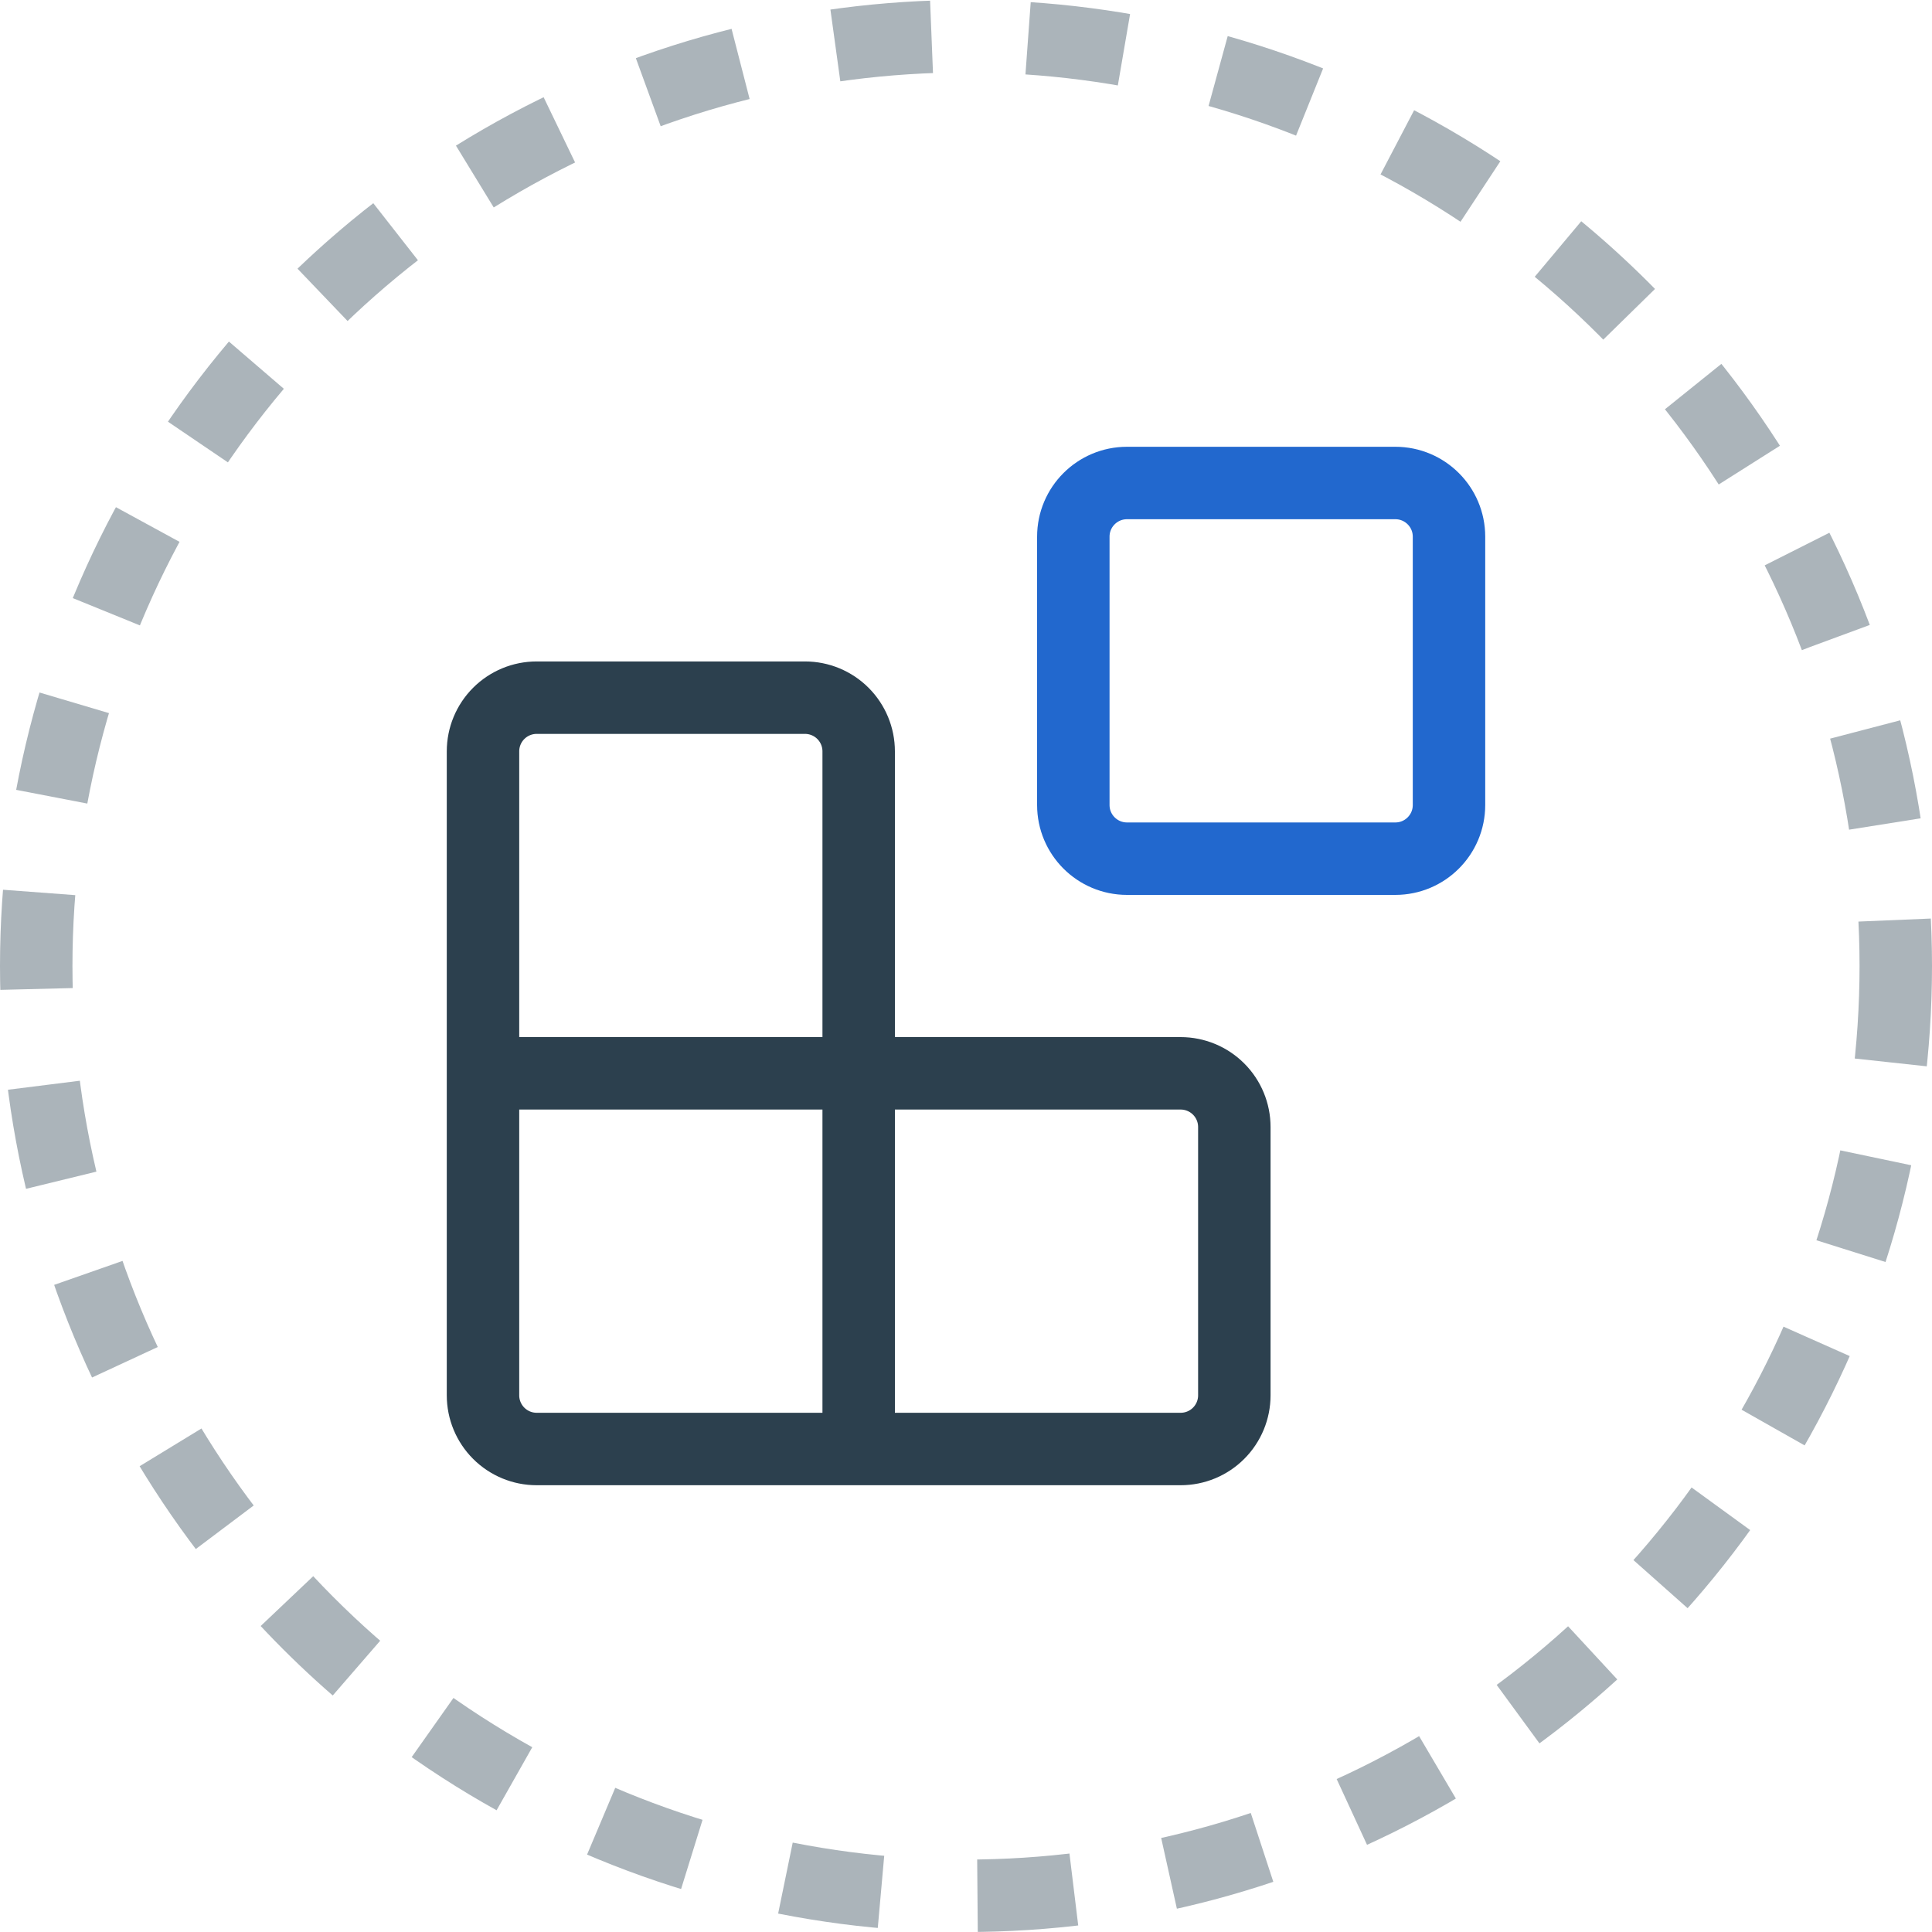 <svg width="80" height="80" viewBox="0 0 80 80" fill="none" xmlns="http://www.w3.org/2000/svg">
<g clip-path="url(#clip0_1229_45)">
<circle cx="40" cy="40" r="38.5" stroke="#ABB4BA" stroke-width="3" stroke-linejoin="round" stroke-dasharray="4 4"/>
<path d="M57.778 20H46.667C45.439 20 44.444 20.995 44.444 22.222V33.333C44.444 34.561 45.439 35.556 46.667 35.556H57.778C59.005 35.556 60 34.561 60 33.333V22.222C60 20.995 59.005 20 57.778 20Z" stroke="#2268CE" stroke-width="3" stroke-linecap="round" stroke-linejoin="round"/>
<path d="M35.556 60V31.111C35.556 30.522 35.321 29.956 34.905 29.54C34.488 29.123 33.923 28.889 33.333 28.889H22.222C21.633 28.889 21.068 29.123 20.651 29.54C20.234 29.956 20 30.522 20 31.111V57.778C20 58.367 20.234 58.932 20.651 59.349C21.068 59.766 21.633 60 22.222 60H48.889C49.478 60 50.044 59.766 50.46 59.349C50.877 58.932 51.111 58.367 51.111 57.778V46.667C51.111 46.077 50.877 45.512 50.46 45.095C50.044 44.679 49.478 44.444 48.889 44.444H20" stroke="#2C404E" stroke-width="3" stroke-linecap="round" stroke-linejoin="round"/>
</g>
<defs>
<clipPath id="clip0_1229_45">
<path d="M0 40C0 17.909 17.909 0 40 0C62.091 0 80 17.909 80 40C80 62.091 62.091 80 40 80C17.909 80 0 62.091 0 40Z" fill="white"/>
</clipPath>
</defs>
</svg>
